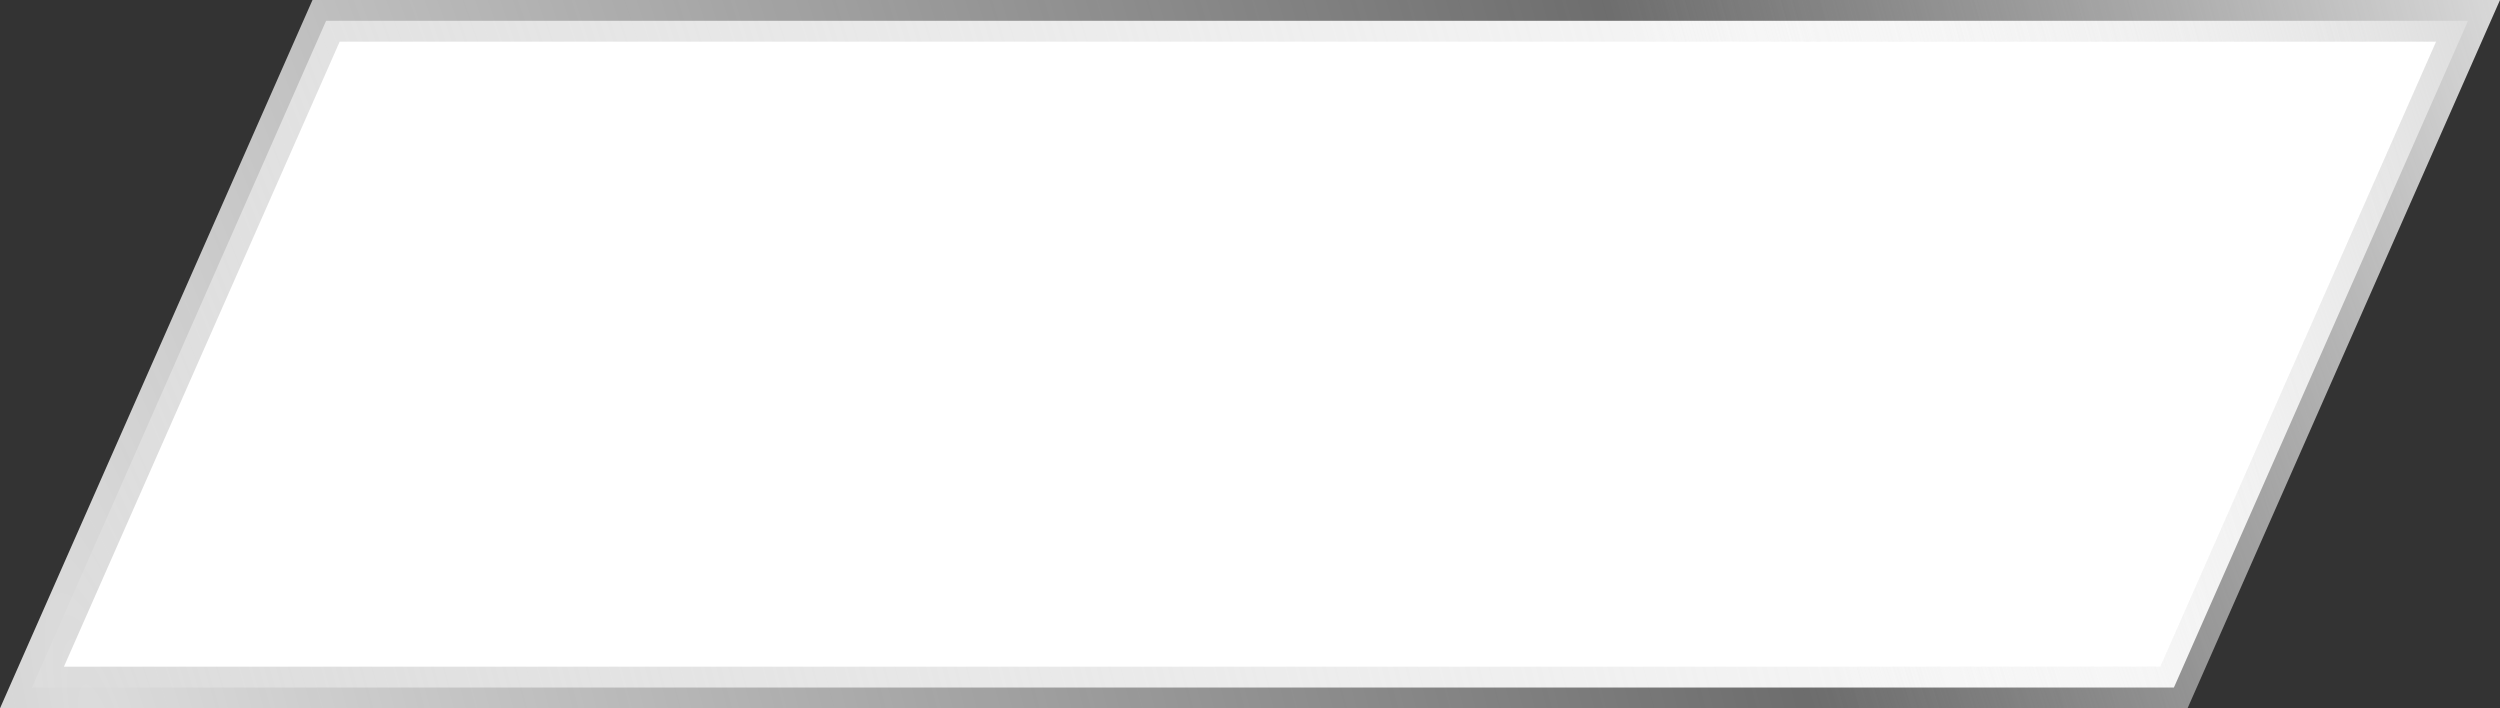 <?xml version="1.0" encoding="UTF-8"?> <svg xmlns="http://www.w3.org/2000/svg" width="60" height="17" viewBox="0 0 60 17" fill="none"><rect x="0" y="0" width="60" height="17" fill="#333333" stroke="none"/> <path d="M0.767 16.5L7.826 0.5H59.233L52.174 16.5H0.767Z" fill="white"></path> <path d="M0.767 16.5L7.826 0.5H59.233L52.174 16.5H0.767Z" stroke="url(#paint0_radial_287_1967)"></path> <path d="M0.767 16.5L7.826 0.5H59.233L52.174 16.5H0.767Z" stroke="url(#paint1_radial_287_1967)"></path> <defs> <radialGradient id="paint0_radial_287_1967" cx="0" cy="0" r="1" gradientUnits="userSpaceOnUse" gradientTransform="translate(2.5 17) rotate(-16.47) scale(59.96 236.712)"> <stop stop-color="#DCDCDC"></stop> <stop offset="1" stop-color="#DCDCDC" stop-opacity="0"></stop> </radialGradient> <radialGradient id="paint1_radial_287_1967" cx="0" cy="0" r="1" gradientUnits="userSpaceOnUse" gradientTransform="translate(60 5.93718e-06) rotate(163.712) scale(20.836 82.274)"> <stop stop-color="#DADADA"></stop> <stop offset="1" stop-color="white" stop-opacity="0"></stop> </radialGradient> </defs> </svg> 